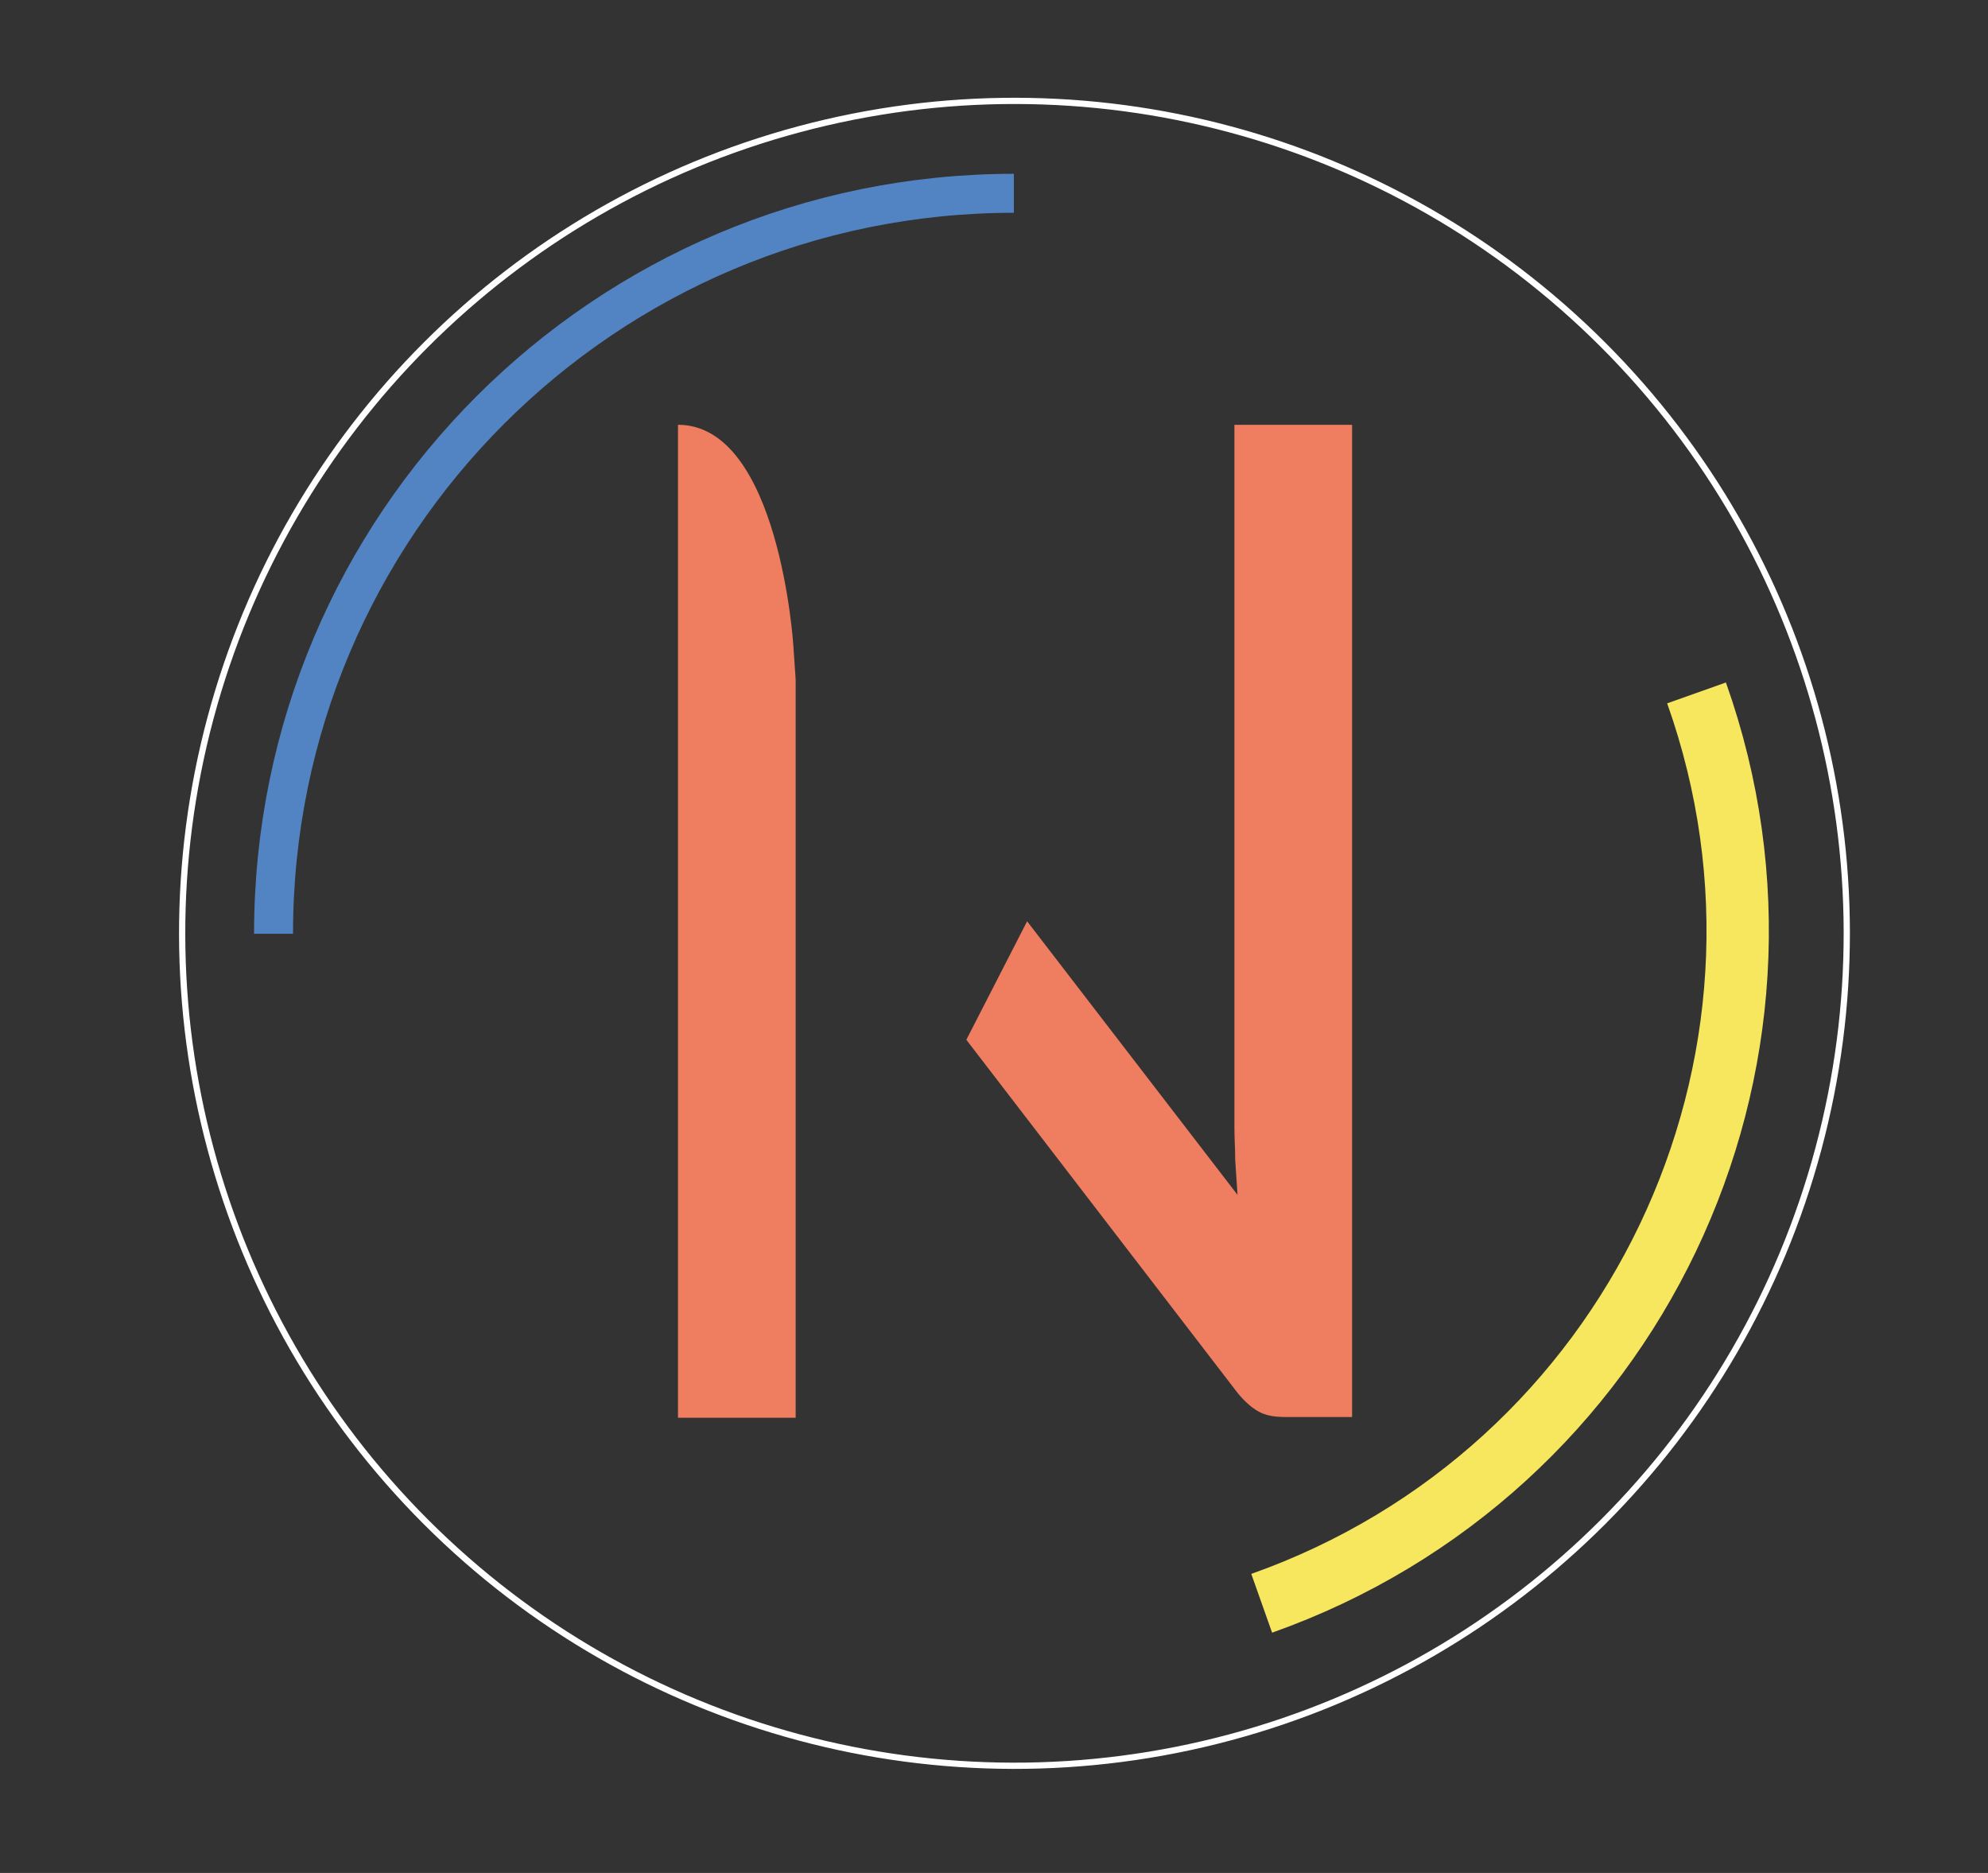 <?xml version="1.0" encoding="UTF-8"?>
<svg xmlns="http://www.w3.org/2000/svg" id="Capa_1" data-name="Capa 1" version="1.1" viewBox="0 0 255.1 240.3">
  <rect x="0" y="0" width="255.1" height="240.3" fill="#333333" stroke="none"/>
  <defs>
    <style>
      .cls-1 {
        stroke: #1f2a3b;
      }

      .cls-1, .cls-2, .cls-3, .cls-4 {
        fill: none;
        stroke-miterlimit: 10;
      }

      .cls-1, .cls-3 {
        stroke-width: .8px;
      }

      .cls-2 {
        stroke: #f6e75e;
        stroke-width: 8px;
      }

      .cls-5 {
        display: none;
      }

      .cls-3 {
        stroke: #fff;
      }

      .cls-4 {
        stroke: #5284c3;
        stroke-width: 5px;
      }

      .cls-6 {
        fill: #ef7d60;
        stroke-width: 0px;
      }
    </style>
  </defs>
  <g>
    <circle class="cls-3" cx="130.2" cy="119.8" r="106.8" transform="translate(-46.6 127.1) rotate(-45)"></circle>
    <path class="cls-4" d="M35.1,119.8c0-52.5,42.5-95,95-95"></path>
    <path class="cls-2" d="M217.7,88.9c16.9,47.6-8.1,99.9-55.8,116.8"></path>
    <g class="cls-5">
      <path class="cls-1" d="M17.7,220.8c10.3,12.4,8.6,30.8-3.8,41.1s-30.8,8.6-41.1-3.8"></path>
      <path class="cls-1" d="M13.1,224.6c8.2,9.9,6.9,24.6-3,32.8-9.9,8.2-24.6,6.9-32.8-3"></path>
      <path class="cls-1" d="M5.2,231.1c4.6,5.5,3.8,13.7-1.7,18.3-5.5,4.6-13.7,3.8-18.3-1.7"></path>
    </g>
  </g>
  <path class="cls-6" d="M101.8,82.8c.1,1.5.2,2.9.3,4.4,0,1.4,0,2.8,0,4v90.7h-15.1V54.5c13,0,14.8,28.3,14.8,28.3ZM131.8,118.2l27,35.1c-.1-1.5-.2-3-.3-4.5,0-1.5-.1-2.8-.1-4.1V54.5h15.1v127.3h-8.6c-1.4,0-2.5-.2-3.4-.7-.9-.5-1.8-1.3-2.7-2.4l-34.8-45.3"></path>
</svg>
